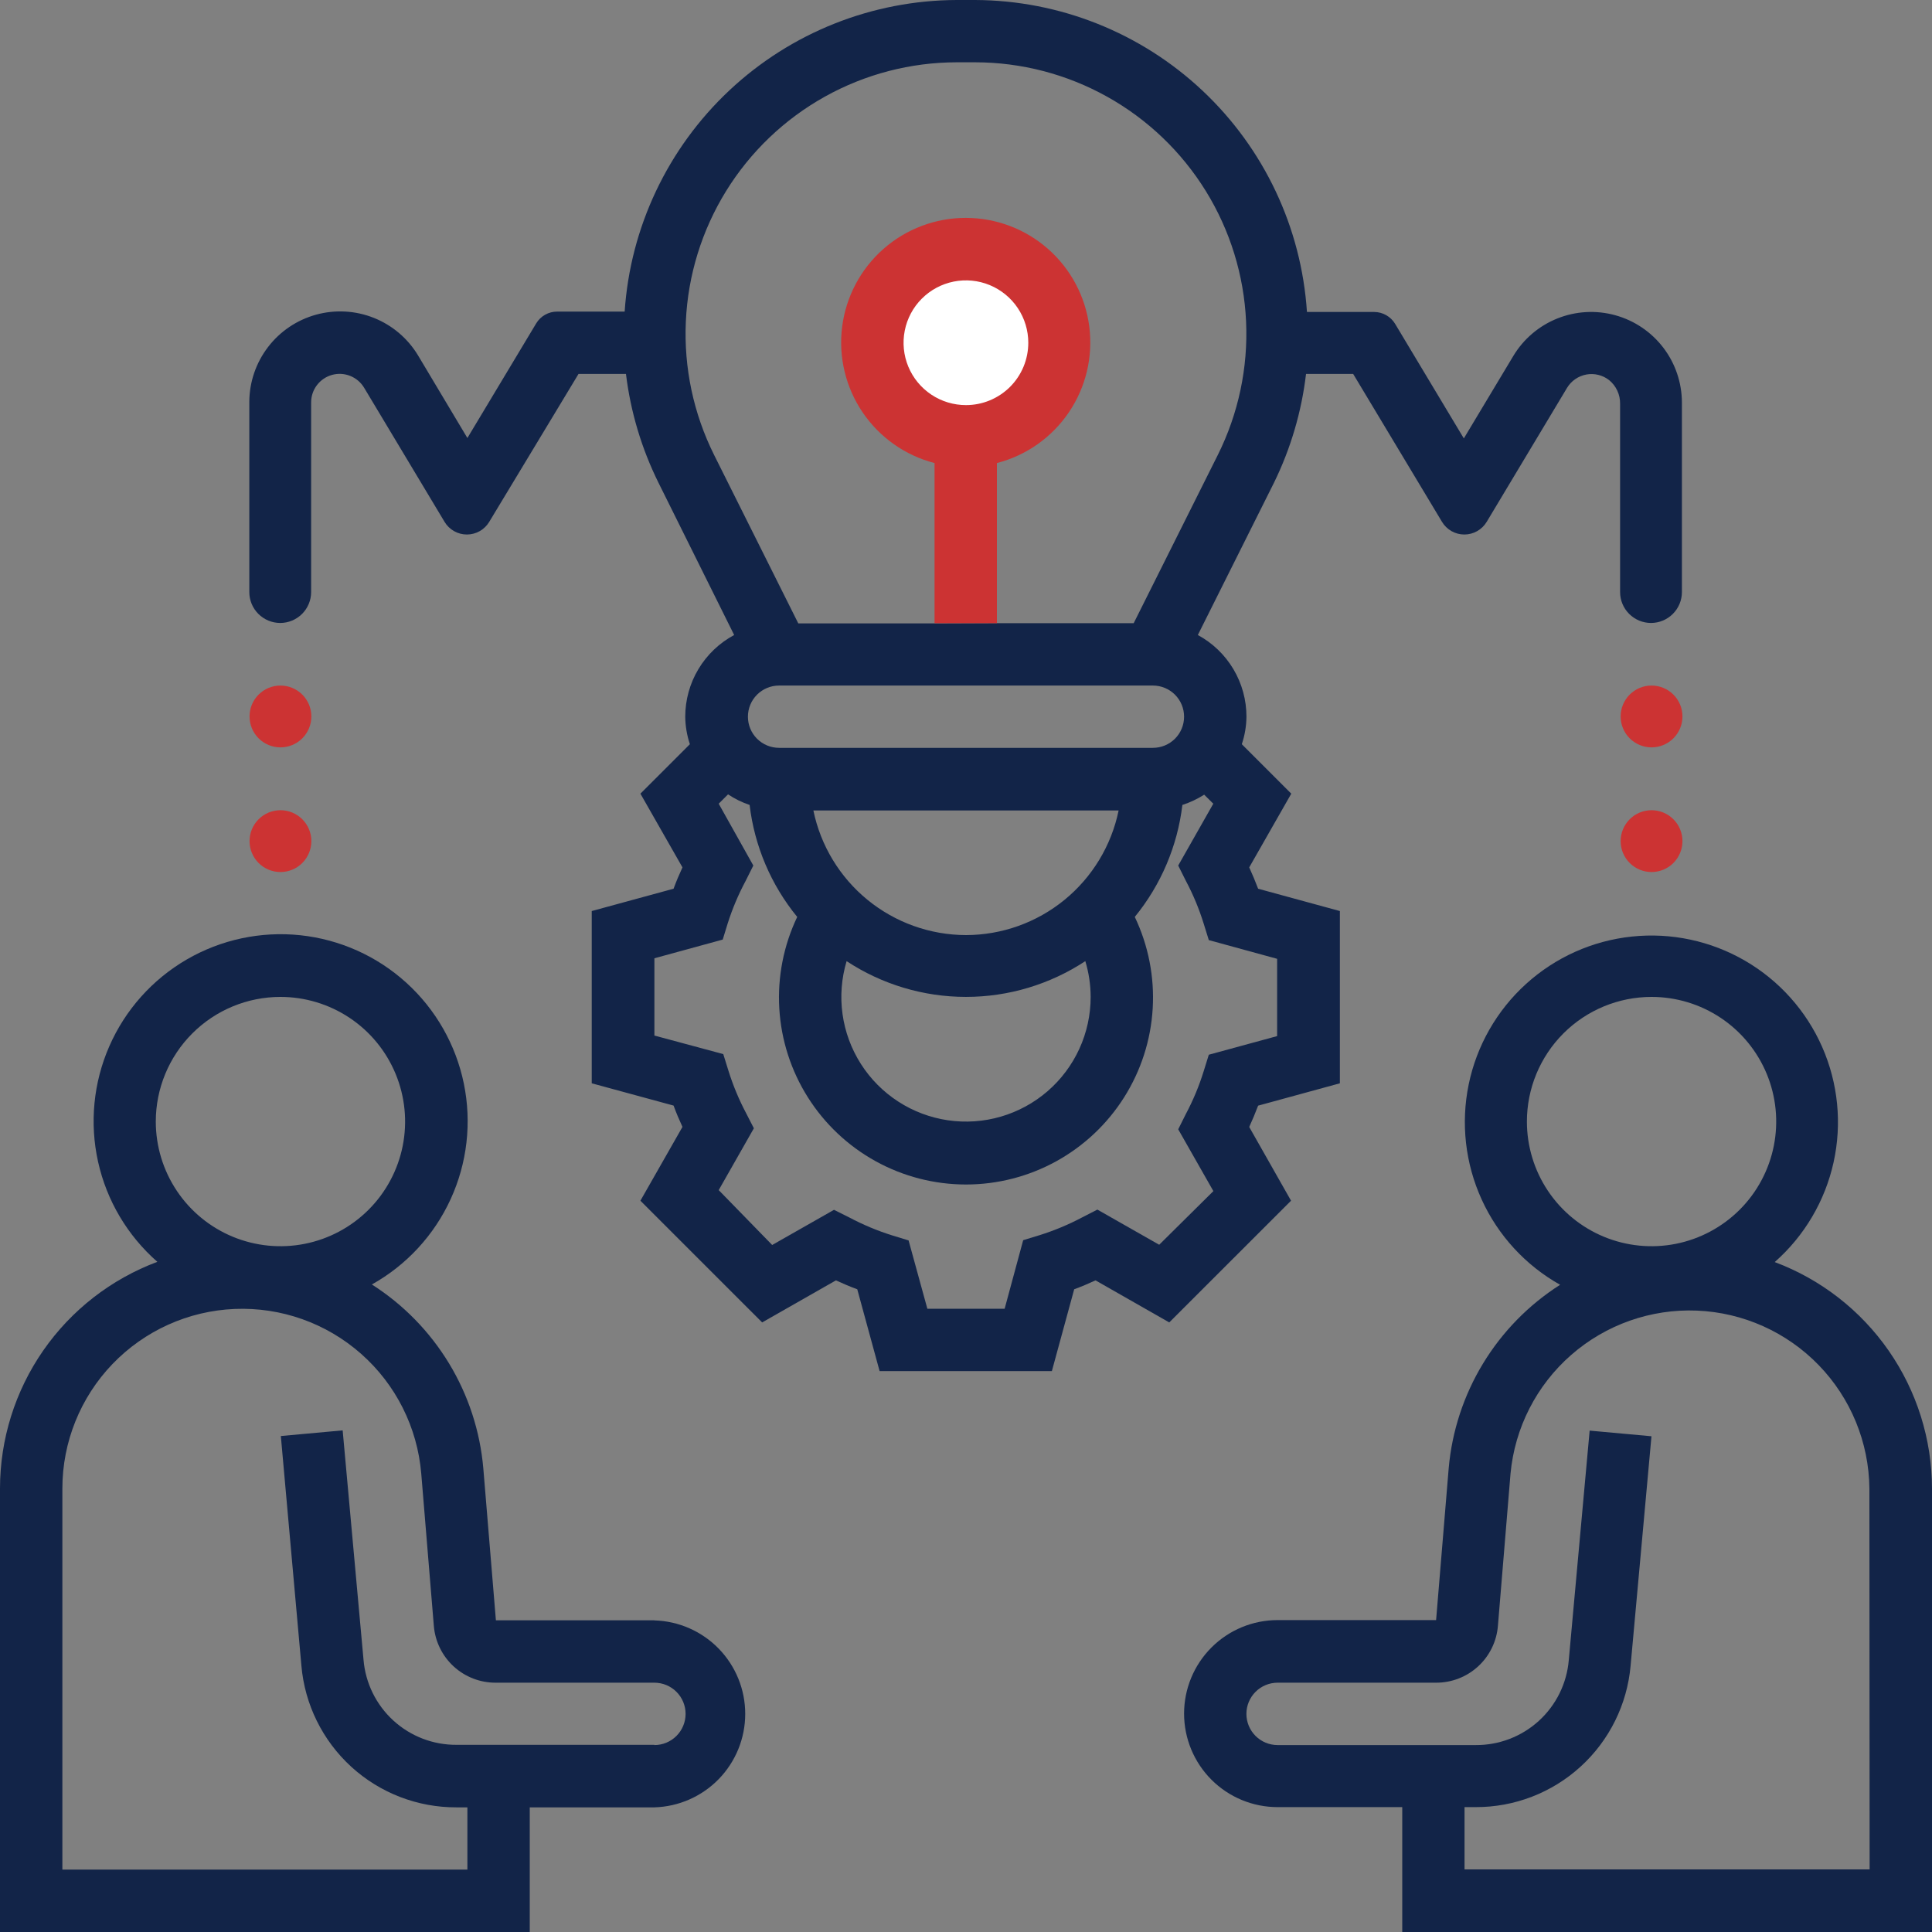 <svg width="124" height="124" viewBox="0 0 124 124" fill="none" xmlns="http://www.w3.org/2000/svg">
<rect x="0" y="0" width="124" height="124" fill="#808080" stroke="none"/>
<g clip-path="url(#clip0_93_293)">
<path d="M113.906 81.002C115.813 79.322 117.135 77.08 117.683 74.6C118.231 72.119 117.975 69.529 116.954 67.203C115.932 64.877 114.197 62.936 112 61.661C109.803 60.386 107.257 59.843 104.731 60.111C102.204 60.378 99.829 61.442 97.947 63.149C96.065 64.856 94.775 67.117 94.263 69.605C93.751 72.093 94.044 74.68 95.099 76.991C96.154 79.302 97.917 81.217 100.132 82.46C98.117 83.743 96.423 85.473 95.183 87.516C93.943 89.559 93.189 91.859 92.98 94.24L92.172 103.981H81.999C80.407 103.981 78.88 104.614 77.755 105.739C76.629 106.865 75.997 108.391 75.997 109.983C75.997 111.575 76.629 113.101 77.755 114.227C78.88 115.352 80.407 115.985 81.999 115.985H89.999V124H124V95.534C123.994 92.373 123.025 89.289 121.222 86.692C119.419 84.096 116.867 82.111 113.906 81.002ZM106 63.984C107.583 63.984 109.129 64.453 110.445 65.332C111.761 66.211 112.786 67.461 113.392 68.923C113.997 70.385 114.156 71.993 113.847 73.545C113.538 75.097 112.776 76.523 111.657 77.642C110.538 78.76 109.113 79.522 107.561 79.831C106.009 80.14 104.4 79.981 102.939 79.376C101.477 78.77 100.227 77.745 99.348 76.429C98.469 75.114 98 73.567 98 71.984C98 69.863 98.843 67.828 100.343 66.327C101.843 64.827 103.878 63.984 106 63.984ZM119.997 119.982H93.997V115.985H94.691C97.189 115.997 99.599 115.07 101.445 113.387C103.291 111.705 104.437 109.391 104.656 106.903L105.995 92.182L102.027 91.82L100.688 106.546C100.563 108.041 99.878 109.434 98.769 110.446C97.661 111.457 96.212 112.013 94.711 112.002H81.999C81.468 112.002 80.959 111.791 80.584 111.416C80.208 111.04 79.997 110.531 79.997 110C79.997 109.47 80.208 108.961 80.584 108.585C80.959 108.21 81.468 107.999 81.999 107.999H92.172C93.171 108.002 94.135 107.628 94.871 106.951C95.607 106.274 96.06 105.345 96.14 104.348L96.948 94.587C97.221 91.64 98.615 88.911 100.842 86.963C103.07 85.014 105.961 83.996 108.918 84.118C111.875 84.24 114.672 85.494 116.731 87.619C118.79 89.745 119.954 92.58 119.982 95.54L119.997 119.982Z" fill="#122448"/>
<path d="M42.001 103.996H31.828L31.02 94.24C30.813 91.856 30.06 89.552 28.82 87.506C27.579 85.46 25.885 83.727 23.867 82.44C26.093 81.197 27.864 79.278 28.925 76.96C29.987 74.643 30.283 72.048 29.771 69.551C29.259 67.055 27.966 64.785 26.078 63.073C24.191 61.36 21.807 60.293 19.272 60.025C16.738 59.758 14.184 60.304 11.98 61.585C9.776 62.866 8.038 64.815 7.016 67.15C5.994 69.484 5.742 72.084 6.296 74.572C6.85 77.06 8.182 79.306 10.099 80.987C7.134 82.095 4.579 84.082 2.774 86.681C0.97 89.281 0.002 92.37 0 95.535L0 124H34.001V116H42.001C43.562 115.955 45.045 115.303 46.133 114.183C47.221 113.063 47.83 111.562 47.83 110C47.83 108.439 47.221 106.938 46.133 105.818C45.045 104.698 43.562 104.046 42.001 104.001V103.996ZM18 63.984C19.582 63.984 21.129 64.453 22.445 65.332C23.76 66.211 24.786 67.461 25.391 68.923C25.997 70.385 26.155 71.993 25.847 73.545C25.538 75.097 24.776 76.523 23.657 77.642C22.538 78.761 21.113 79.523 19.561 79.831C18.009 80.14 16.4 79.981 14.938 79.376C13.476 78.77 12.227 77.745 11.348 76.429C10.469 75.114 9.999 73.567 9.999 71.984C9.999 69.863 10.842 67.828 12.343 66.327C13.843 64.827 15.878 63.984 18 63.984ZM42.001 111.987H29.309C27.808 111.998 26.359 111.443 25.25 110.431C24.142 109.419 23.457 108.026 23.332 106.531L21.993 91.805L18.025 92.167L19.344 106.903C19.558 109.393 20.702 111.711 22.547 113.397C24.392 115.082 26.805 116.011 29.304 116H29.998V119.997H4.003V95.535C4.004 92.558 5.155 89.697 7.216 87.549C9.278 85.402 12.089 84.134 15.063 84.011C18.037 83.888 20.944 84.919 23.175 86.89C25.407 88.86 26.79 91.616 27.037 94.582L27.845 104.358C27.928 105.353 28.382 106.28 29.117 106.955C29.853 107.63 30.815 108.002 31.813 107.999H42.001C42.532 107.999 43.041 108.21 43.416 108.585C43.792 108.961 44.003 109.47 44.003 110C44.003 110.531 43.792 111.04 43.416 111.416C43.041 111.791 42.532 112.002 42.001 112.002V111.987Z" fill="#122448"/>
<path d="M80.178 72.332C80.387 71.875 80.575 71.419 80.749 70.963L85.996 69.529V58.473L80.749 57.04C80.575 56.584 80.387 56.127 80.178 55.671L82.877 50.939L79.702 47.765C79.893 47.197 79.993 46.603 80 46.004C80.002 44.929 79.713 43.874 79.164 42.95C78.615 42.026 77.825 41.268 76.88 40.756L81.761 30.995C82.839 28.797 83.537 26.433 83.824 24.001H86.85L92.549 33.49C92.697 33.739 92.907 33.945 93.159 34.088C93.41 34.231 93.695 34.306 93.985 34.306C94.274 34.306 94.559 34.231 94.81 34.088C95.062 33.945 95.272 33.739 95.421 33.49L100.579 24.889C100.713 24.668 100.893 24.478 101.106 24.332C101.319 24.185 101.56 24.085 101.814 24.038C102.069 23.991 102.33 23.999 102.581 24.06C102.832 24.121 103.068 24.235 103.272 24.393C103.499 24.577 103.68 24.81 103.803 25.075C103.926 25.34 103.987 25.629 103.981 25.921V37.999C103.981 38.525 104.19 39.029 104.563 39.401C104.935 39.773 105.439 39.983 105.965 39.983C106.492 39.983 106.996 39.773 107.368 39.401C107.74 39.029 107.949 38.525 107.949 37.999V25.832C107.945 24.558 107.524 23.321 106.751 22.31C105.977 21.299 104.894 20.568 103.666 20.231C102.438 19.893 101.134 19.967 99.952 20.441C98.77 20.915 97.776 21.763 97.122 22.856L93.952 28.138L89.543 20.787C89.404 20.555 89.207 20.363 88.971 20.229C88.736 20.095 88.47 20.024 88.199 20.023H83.883C83.527 14.61 81.131 9.533 77.178 5.817C73.225 2.101 68.01 0.022 62.585 0L61.42 0C55.993 0.014 50.774 2.086 46.816 5.798C42.858 9.51 40.455 14.585 40.092 19.999H35.757C35.486 19.998 35.22 20.068 34.985 20.201C34.749 20.334 34.552 20.526 34.413 20.758L29.998 28.113L26.834 22.816C26.178 21.725 25.183 20.878 24.002 20.405C22.82 19.932 21.516 19.859 20.289 20.196C19.061 20.533 17.978 21.262 17.204 22.273C16.43 23.283 16.007 24.519 16.001 25.792V37.999C16.001 38.525 16.21 39.029 16.582 39.401C16.954 39.773 17.459 39.983 17.985 39.983C18.511 39.983 19.016 39.773 19.388 39.401C19.76 39.029 19.969 38.525 19.969 37.999V25.832C19.968 25.43 20.098 25.04 20.341 24.72C20.583 24.401 20.924 24.169 21.311 24.062C21.697 23.955 22.108 23.978 22.481 24.128C22.853 24.277 23.166 24.545 23.372 24.889L28.53 33.49C28.678 33.739 28.888 33.945 29.14 34.088C29.392 34.231 29.676 34.306 29.966 34.306C30.255 34.306 30.54 34.231 30.792 34.088C31.043 33.945 31.254 33.739 31.402 33.49L37.13 24.001H40.176C40.472 26.434 41.18 28.799 42.269 30.995L47.12 40.756C46.172 41.265 45.379 42.021 44.826 42.944C44.273 43.867 43.981 44.923 43.98 45.999C43.987 46.599 44.088 47.195 44.278 47.765L41.103 50.939L43.802 55.671C43.593 56.122 43.4 56.579 43.231 57.04L37.979 58.473V69.529L43.231 70.958C43.4 71.419 43.593 71.875 43.802 72.327L41.103 77.064L48.916 84.876L53.652 82.177C54.104 82.386 54.56 82.579 55.021 82.748L56.455 88H67.511L68.944 82.748C69.405 82.579 69.862 82.386 70.313 82.177L75.045 84.876L82.862 77.064L80.178 72.332ZM70.001 63.984C70.001 65.133 69.754 66.268 69.276 67.313C68.798 68.358 68.101 69.288 67.232 70.039C66.362 70.79 65.341 71.346 64.239 71.667C63.136 71.988 61.976 72.069 60.839 71.902C59.703 71.735 58.615 71.326 57.651 70.701C56.687 70.077 55.868 69.252 55.251 68.282C54.634 67.313 54.233 66.223 54.075 65.085C53.917 63.947 54.007 62.788 54.337 61.688C56.611 63.185 59.275 63.983 61.998 63.983C64.721 63.983 67.384 63.185 69.658 61.688C69.883 62.432 69.999 63.206 70.001 63.984ZM50.002 44H73.998C74.528 44 75.037 44.211 75.412 44.586C75.787 44.961 75.997 45.469 75.997 45.999C75.997 46.529 75.787 47.038 75.412 47.413C75.037 47.787 74.528 47.998 73.998 47.998H50.002C49.472 47.998 48.963 47.787 48.588 47.413C48.214 47.038 48.003 46.529 48.003 45.999C48.003 45.469 48.214 44.961 48.588 44.586C48.963 44.211 49.472 44 50.002 44ZM62 60.016C59.697 60.011 57.465 59.213 55.681 57.756C53.897 56.299 52.669 54.272 52.204 52.016H71.796C71.332 54.272 70.104 56.3 68.32 57.757C66.536 59.214 64.304 60.012 62 60.016ZM60.016 40.012H51.237L45.835 29.204C44.51 26.549 43.884 23.598 44.019 20.633C44.153 17.668 45.043 14.786 46.603 12.261C48.164 9.736 50.344 7.652 52.936 6.206C55.528 4.76 58.447 4 61.415 3.998H62.58C65.549 4 68.467 4.76 71.059 6.206C73.651 7.652 75.831 9.736 77.392 12.261C78.952 14.786 79.842 17.668 79.976 20.633C80.111 23.598 79.485 26.549 78.16 29.204L72.763 39.997H63.984M74.4 79.891L70.432 77.634L69.465 78.13C68.588 78.595 67.669 78.979 66.722 79.276L65.67 79.598L64.48 83.998H59.52L58.315 79.613L57.263 79.291C56.316 78.994 55.398 78.61 54.52 78.145L53.528 77.649L49.56 79.906L46.128 76.384L48.385 72.416L47.889 71.449C47.425 70.572 47.043 69.653 46.748 68.706L46.421 67.654L42.001 66.464V61.504L46.386 60.304L46.708 59.257C47.006 58.32 47.39 57.411 47.854 56.544L48.35 55.552L46.128 51.584L46.728 50.984C47.157 51.27 47.623 51.499 48.112 51.663C48.425 54.301 49.485 56.795 51.167 58.85C50.294 60.68 49.898 62.701 50.017 64.725C50.136 66.749 50.766 68.71 51.848 70.424C52.929 72.139 54.428 73.552 56.203 74.531C57.978 75.51 59.973 76.024 62 76.024C64.027 76.024 66.022 75.51 67.797 74.531C69.572 73.552 71.071 72.139 72.152 70.424C73.234 68.71 73.864 66.749 73.983 64.725C74.102 62.701 73.706 60.68 72.833 58.85C74.513 56.794 75.573 54.301 75.888 51.663C76.38 51.504 76.85 51.282 77.287 51.004L77.872 51.584L75.62 55.552L76.116 56.544C76.582 57.42 76.964 58.339 77.257 59.287L77.584 60.338L81.969 61.539V66.499L77.584 67.694L77.257 68.746C76.964 69.694 76.582 70.612 76.116 71.489L75.62 72.481L77.877 76.448L74.4 79.891Z" fill="#122448"/>
<path d="M106 52.001C106.526 52.001 107.031 52.21 107.403 52.582C107.775 52.954 107.984 53.458 107.984 53.985C107.984 54.511 107.775 55.015 107.403 55.388C107.031 55.76 106.526 55.969 106 55.969C105.474 55.969 104.969 55.76 104.597 55.388C104.225 55.015 104.016 54.511 104.016 53.985C104.016 53.458 104.225 52.954 104.597 52.582C104.969 52.21 105.474 52.001 106 52.001Z" fill="#CC3333"/>
<path d="M106 44C106.526 44 107.031 44.209 107.403 44.581C107.775 44.953 107.984 45.458 107.984 45.984C107.984 46.51 107.775 47.015 107.403 47.387C107.031 47.759 106.526 47.968 106 47.968C105.474 47.968 104.969 47.759 104.597 47.387C104.225 47.015 104.016 46.51 104.016 45.984C104.016 45.458 104.225 44.953 104.597 44.581C104.969 44.209 105.474 44 106 44Z" fill="#CC3333"/>
<path d="M18 52.001C18.526 52.001 19.031 52.21 19.403 52.582C19.775 52.954 19.984 53.458 19.984 53.985C19.984 54.511 19.775 55.015 19.403 55.388C19.031 55.76 18.526 55.969 18 55.969C17.474 55.969 16.969 55.76 16.597 55.388C16.225 55.015 16.016 54.511 16.016 53.985C16.016 53.458 16.225 52.954 16.597 52.582C16.969 52.21 17.474 52.001 18 52.001Z" fill="#CC3333"/>
<path d="M18 44C18.526 44 19.031 44.209 19.403 44.581C19.775 44.953 19.984 45.458 19.984 45.984C19.984 46.51 19.775 47.015 19.403 47.387C19.031 47.759 18.526 47.968 18 47.968C17.474 47.968 16.969 47.759 16.597 47.387C16.225 47.015 16.016 46.51 16.016 45.984C16.016 45.458 16.225 44.953 16.597 44.581C16.969 44.209 17.474 44 18 44Z" fill="#CC3333"/>
<path d="M63.984 39.997V29.72C65.868 29.233 67.51 28.076 68.601 26.465C69.693 24.854 70.16 22.901 69.914 20.971C69.669 19.04 68.728 17.266 67.268 15.979C65.808 14.693 63.928 13.984 61.983 13.984C60.037 13.984 58.158 14.693 56.698 15.979C55.237 17.266 54.297 19.04 54.051 20.971C53.806 22.901 54.272 24.854 55.364 26.465C56.456 28.076 58.097 29.233 59.981 29.72V39.997" fill="#CC3333"/>
<path d="M62 26C61.208 26.001 60.434 25.767 59.775 25.328C59.116 24.889 58.602 24.264 58.298 23.533C57.995 22.802 57.915 21.997 58.069 21.22C58.222 20.443 58.603 19.729 59.163 19.169C59.722 18.609 60.436 18.227 61.212 18.072C61.989 17.917 62.794 17.996 63.526 18.299C64.257 18.602 64.883 19.115 65.323 19.773C65.763 20.432 65.998 21.206 65.998 21.998C65.998 22.523 65.895 23.043 65.695 23.529C65.494 24.015 65.2 24.456 64.829 24.828C64.457 25.199 64.016 25.494 63.531 25.695C63.046 25.897 62.525 26 62 26Z" fill="white"/>
</g>
<defs>
<clipPath id="clip0_93_293">
<rect width="124" height="124" fill="white"/>
</clipPath>
</defs>
</svg>

